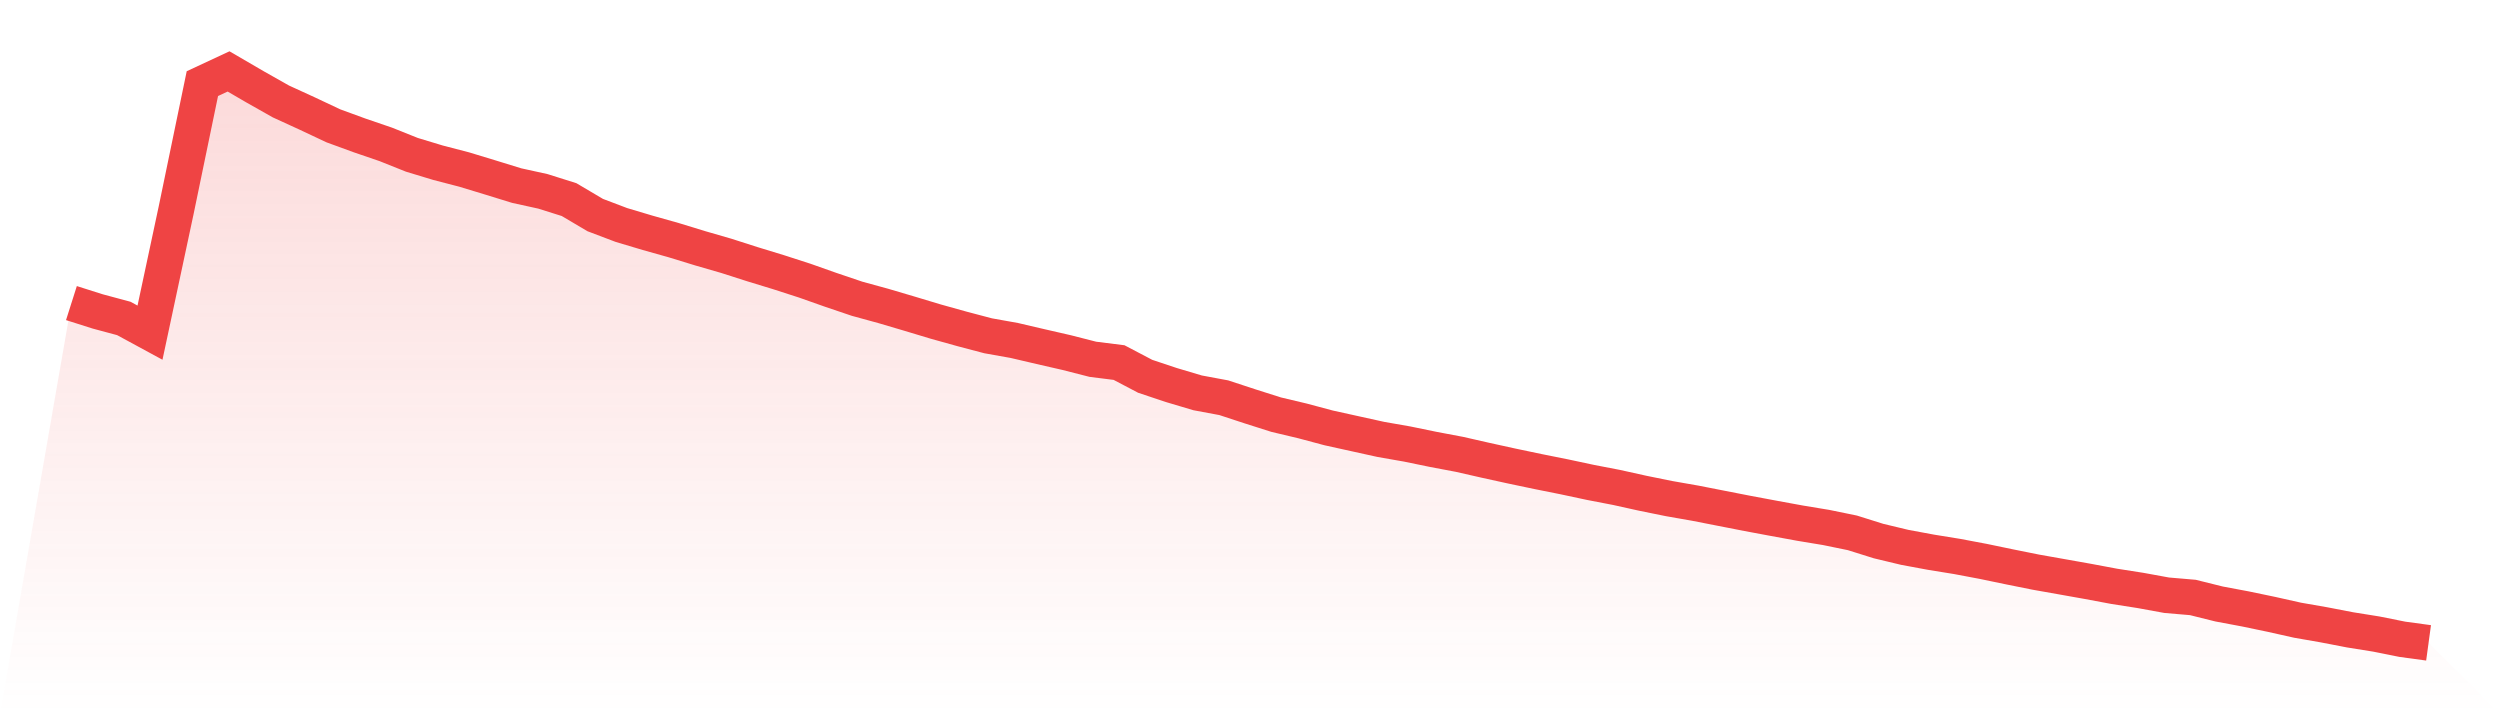 <svg viewBox="0 0 140 40" xmlns="http://www.w3.org/2000/svg">
<defs>
<linearGradient id="gradient" x1="0" x2="0" y1="0" y2="1">
<stop offset="0%" stop-color="#ef4444" stop-opacity="0.2"/>
<stop offset="100%" stop-color="#ef4444" stop-opacity="0"/>
</linearGradient>
</defs>
<path d="M4,16.973 L4,16.973 L5.467,17.439 L6.933,17.833 L8.4,18.629 L9.867,11.761 L11.333,4.683 L12.8,4 L14.267,4.855 L15.733,5.683 L17.2,6.355 L18.667,7.046 L20.133,7.582 L21.6,8.084 L23.067,8.67 L24.533,9.114 L26,9.495 L27.467,9.941 L28.933,10.393 L30.4,10.715 L31.867,11.177 L33.333,12.044 L34.8,12.6 L36.267,13.038 L37.733,13.451 L39.2,13.901 L40.667,14.325 L42.133,14.795 L43.6,15.243 L45.067,15.717 L46.533,16.235 L48,16.731 L49.467,17.133 L50.933,17.566 L52.4,18.008 L53.867,18.417 L55.333,18.804 L56.8,19.066 L58.267,19.409 L59.733,19.745 L61.2,20.12 L62.667,20.304 L64.133,21.074 L65.6,21.563 L67.067,22 L68.533,22.273 L70,22.755 L71.467,23.221 L72.933,23.569 L74.4,23.961 L75.867,24.285 L77.333,24.608 L78.8,24.865 L80.267,25.167 L81.733,25.444 L83.2,25.778 L84.667,26.1 L86.133,26.408 L87.6,26.702 L89.067,27.015 L90.533,27.298 L92,27.623 L93.467,27.921 L94.933,28.178 L96.4,28.466 L97.867,28.753 L99.333,29.027 L100.8,29.296 L102.267,29.539 L103.733,29.84 L105.2,30.3 L106.667,30.652 L108.133,30.924 L109.6,31.162 L111.067,31.439 L112.533,31.744 L114,32.039 L115.467,32.299 L116.933,32.56 L118.4,32.835 L119.867,33.065 L121.333,33.333 L122.8,33.458 L124.267,33.823 L125.733,34.098 L127.2,34.404 L128.667,34.732 L130.133,34.988 L131.6,35.271 L133.067,35.506 L134.533,35.8 L136,36 L140,40 L0,40 z" fill="url(#gradient)"/>
<path d="M4,16.973 L4,16.973 L5.467,17.439 L6.933,17.833 L8.4,18.629 L9.867,11.761 L11.333,4.683 L12.8,4 L14.267,4.855 L15.733,5.683 L17.2,6.355 L18.667,7.046 L20.133,7.582 L21.6,8.084 L23.067,8.67 L24.533,9.114 L26,9.495 L27.467,9.941 L28.933,10.393 L30.4,10.715 L31.867,11.177 L33.333,12.044 L34.8,12.6 L36.267,13.038 L37.733,13.451 L39.2,13.901 L40.667,14.325 L42.133,14.795 L43.6,15.243 L45.067,15.717 L46.533,16.235 L48,16.731 L49.467,17.133 L50.933,17.566 L52.4,18.008 L53.867,18.417 L55.333,18.804 L56.8,19.066 L58.267,19.409 L59.733,19.745 L61.2,20.12 L62.667,20.304 L64.133,21.074 L65.6,21.563 L67.067,22 L68.533,22.273 L70,22.755 L71.467,23.221 L72.933,23.569 L74.4,23.961 L75.867,24.285 L77.333,24.608 L78.8,24.865 L80.267,25.167 L81.733,25.444 L83.2,25.778 L84.667,26.1 L86.133,26.408 L87.6,26.702 L89.067,27.015 L90.533,27.298 L92,27.623 L93.467,27.921 L94.933,28.178 L96.4,28.466 L97.867,28.753 L99.333,29.027 L100.8,29.296 L102.267,29.539 L103.733,29.84 L105.2,30.3 L106.667,30.652 L108.133,30.924 L109.6,31.162 L111.067,31.439 L112.533,31.744 L114,32.039 L115.467,32.299 L116.933,32.56 L118.4,32.835 L119.867,33.065 L121.333,33.333 L122.8,33.458 L124.267,33.823 L125.733,34.098 L127.2,34.404 L128.667,34.732 L130.133,34.988 L131.6,35.271 L133.067,35.506 L134.533,35.8 L136,36" fill="none" stroke="#ef4444" stroke-width="2"/>
</svg>